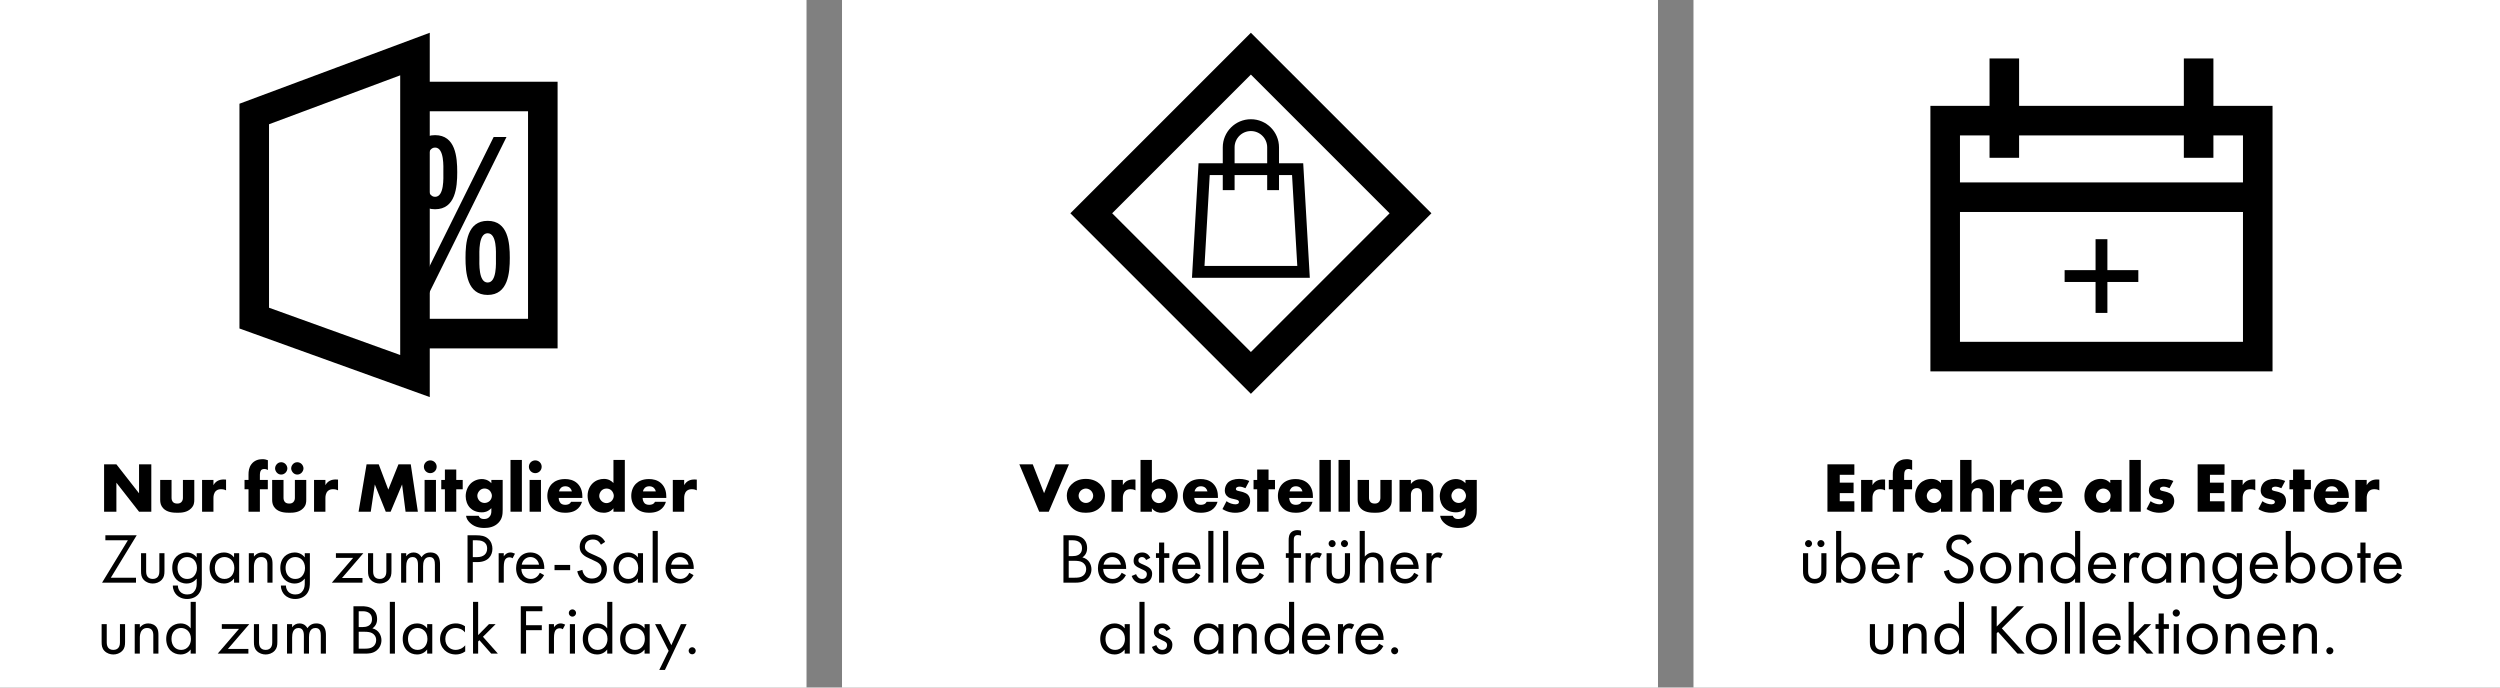 <?xml version="1.0" encoding="UTF-8"?>
<svg xmlns="http://www.w3.org/2000/svg" xmlns:xlink="http://www.w3.org/1999/xlink" width="1000" height="275" viewBox="0 0 1000 275">
<rect x="0" y="0" width="1000" height="275" fill="#808080" stroke="none"/>
<defs>
<g>
<g id="glyph-0-0">
<path d="M 12.75 -18.953 L 1.984 -18.953 L 1.984 0 L 12.75 0 L 12.75 -4.172 L 6.906 -4.172 L 6.906 -7.438 L 12.438 -7.438 L 12.438 -11.625 L 6.906 -11.625 L 6.906 -14.766 L 12.75 -14.766 Z M 12.75 -18.953 "/>
</g>
<g id="glyph-0-1">
<path d="M 1.562 0 L 6.109 0 L 6.109 -5.422 C 6.109 -6.109 6.172 -7.438 7.125 -8.328 C 7.781 -8.922 8.609 -9 9.203 -9 C 10.312 -9 10.938 -8.656 11.156 -8.547 L 11.156 -12.844 C 10.562 -12.875 10.375 -12.891 10.25 -12.891 C 9.406 -12.891 8.578 -12.75 7.891 -12.391 C 7.219 -12.047 6.562 -11.469 6.109 -10.625 L 6.109 -12.703 L 1.562 -12.703 Z M 1.562 0 "/>
</g>
<g id="glyph-0-2">
<path d="M 9.625 -8.969 L 9.625 -12.703 L 6.453 -12.703 L 6.453 -14.484 C 6.453 -15.109 6.484 -16.078 6.953 -16.625 C 7.156 -16.844 7.562 -17.094 8.234 -17.094 C 8.5 -17.094 9.031 -17.047 9.656 -16.672 L 9.656 -20.594 C 9 -20.844 8.328 -21.016 7.469 -21.016 C 5.969 -21.016 4.234 -20.562 3.062 -19 C 2.047 -17.641 1.906 -16.188 1.906 -14.828 L 1.906 -12.703 L 0.312 -12.703 L 0.312 -8.969 L 1.906 -8.969 L 1.906 0 L 6.453 0 L 6.453 -8.969 Z M 9.625 -8.969 "/>
</g>
<g id="glyph-0-3">
<path d="M 11.391 -11.469 C 10.844 -12.078 9.625 -13.125 7.578 -13.125 C 5.766 -13.125 4.094 -12.406 3.016 -11.328 C 1.984 -10.312 1.047 -8.641 1.047 -6.25 C 1.047 -4.344 1.641 -2.891 2.875 -1.594 C 4.406 0.031 6.078 0.422 7.438 0.422 C 8.688 0.422 10.344 0.062 11.391 -1.391 L 11.391 0 L 15.938 0 L 15.938 -12.703 L 11.391 -12.703 Z M 8.609 -9.266 C 9.578 -9.266 10.219 -8.828 10.656 -8.438 C 11.359 -7.75 11.531 -6.953 11.531 -6.359 C 11.531 -5.344 11.078 -4.719 10.688 -4.312 C 10.109 -3.75 9.375 -3.438 8.641 -3.438 C 7.875 -3.438 7.078 -3.828 6.594 -4.297 C 6.016 -4.828 5.703 -5.625 5.703 -6.359 C 5.703 -7.016 6 -7.844 6.625 -8.438 C 7.266 -9.062 8.031 -9.266 8.609 -9.266 Z M 8.609 -9.266 "/>
</g>
<g id="glyph-0-4">
<path d="M 1.562 0 L 6.109 0 L 6.109 -6.812 C 6.109 -7.844 6.484 -8.516 6.875 -8.891 C 7.391 -9.344 8.031 -9.438 8.516 -9.438 C 8.969 -9.438 9.547 -9.375 9.969 -8.891 C 10.484 -8.328 10.531 -7.359 10.531 -6.422 L 10.531 0 L 15.078 0 L 15.078 -8.062 C 15.078 -9.281 15.031 -10.484 13.891 -11.625 C 13.125 -12.391 11.938 -12.984 10.141 -12.984 C 9.344 -12.984 8.406 -12.875 7.531 -12.359 C 6.984 -12.047 6.453 -11.531 6.109 -11.109 L 6.109 -20.703 L 1.562 -20.703 Z M 1.562 0 "/>
</g>
<g id="glyph-0-5">
<path d="M 15.031 -6 C 15.031 -7.406 14.797 -9.625 13.016 -11.328 C 11.5 -12.75 9.594 -13.062 8.125 -13.062 C 5.625 -13.062 3.984 -12.25 2.922 -11.219 C 1.812 -10.141 1.016 -8.438 1.016 -6.312 C 1.016 -3.891 2.078 -2.328 2.891 -1.5 C 4.453 0.062 6.484 0.422 8.156 0.422 C 10.906 0.422 12.391 -0.422 13.328 -1.328 C 14.266 -2.25 14.656 -3.234 14.859 -3.953 L 10.516 -3.953 C 10.312 -3.547 10 -3.266 9.719 -3.094 C 9.141 -2.781 8.344 -2.75 8.234 -2.75 C 7.219 -2.75 6.641 -3.094 6.359 -3.375 C 5.828 -3.922 5.562 -4.828 5.562 -5.516 L 15.031 -5.516 Z M 5.703 -8.125 C 5.797 -8.688 6.078 -9.141 6.391 -9.484 C 6.875 -9.969 7.469 -10.172 8.234 -10.172 C 8.688 -10.172 9.516 -10.078 10.109 -9.484 C 10.453 -9.141 10.734 -8.609 10.844 -8.125 Z M 5.703 -8.125 "/>
</g>
<g id="glyph-0-6">
</g>
<g id="glyph-0-7">
<path d="M 1.562 -20.703 L 1.562 0 L 6.109 0 L 6.109 -20.703 Z M 1.562 -20.703 "/>
</g>
<g id="glyph-0-8">
<path d="M 0.766 -1.047 C 2.953 0.281 4.75 0.422 5.875 0.422 C 6.938 0.422 9.094 0.312 10.562 -1.172 C 11.188 -1.766 11.844 -2.781 11.844 -4.312 C 11.844 -5.25 11.5 -6.25 10.875 -6.844 C 10.516 -7.219 9.594 -7.672 9 -7.844 L 8.188 -8.062 C 7.469 -8.266 7.094 -8.266 6.672 -8.438 C 6.391 -8.547 6.141 -8.75 6.141 -9.141 C 6.141 -9.438 6.281 -9.625 6.531 -9.766 C 6.812 -9.938 7.125 -10.031 7.578 -10.031 C 8.406 -10.031 9.344 -9.688 9.969 -9.406 L 11.5 -12.297 C 10.766 -12.609 9.312 -13.125 7.438 -13.125 C 5.562 -13.125 3.859 -12.578 2.891 -11.594 C 2.188 -10.844 1.703 -9.719 1.703 -8.5 C 1.703 -7.531 2.047 -6.812 2.531 -6.312 C 3.203 -5.562 4.125 -5.344 4.75 -5.203 L 5.938 -4.922 C 6.391 -4.797 6.844 -4.719 7.125 -4.453 C 7.328 -4.297 7.359 -4.094 7.359 -3.891 C 7.359 -3.672 7.328 -3.5 7.125 -3.297 C 6.844 -3.047 6.312 -2.953 5.969 -2.953 C 5.484 -2.953 4.766 -3.062 4.203 -3.266 C 3.578 -3.469 2.922 -3.812 2.391 -4.203 Z M 0.766 -1.047 "/>
</g>
<g id="glyph-0-9">
<path d="M 9.172 -8.969 L 9.172 -12.703 L 6.594 -12.703 L 6.594 -16.875 L 2.047 -16.875 L 2.047 -12.703 L 0.594 -12.703 L 0.594 -8.969 L 2.047 -8.969 L 2.047 0 L 6.594 0 L 6.594 -8.969 Z M 9.172 -8.969 "/>
</g>
<g id="glyph-0-10">
<path d="M 6.906 0 L 6.906 -11.594 L 15.969 0 L 20.875 0 L 20.875 -18.953 L 15.969 -18.953 L 15.969 -7.359 L 6.906 -18.953 L 1.984 -18.953 L 1.984 0 Z M 6.906 0 "/>
</g>
<g id="glyph-0-11">
<path d="M 1.562 -12.703 L 1.562 -4.766 C 1.562 -3.547 1.797 -2.422 2.75 -1.391 C 4.266 0.234 6.594 0.422 8.5 0.422 C 10.219 0.422 12.406 0.25 13.969 -1.359 C 15.109 -2.531 15.203 -3.688 15.203 -4.766 L 15.203 -12.703 L 10.656 -12.703 L 10.656 -5.594 C 10.656 -5.031 10.562 -4.375 10 -3.812 C 9.484 -3.328 8.953 -3.266 8.375 -3.266 C 7.844 -3.266 7.25 -3.359 6.797 -3.75 C 6.188 -4.297 6.109 -5.078 6.109 -5.594 L 6.109 -12.703 Z M 1.562 -12.703 "/>
</g>
<g id="glyph-0-12">
<path d="M 1.562 -12.703 L 1.562 -4.766 C 1.562 -3.547 1.797 -2.422 2.75 -1.391 C 4.266 0.234 6.594 0.422 8.5 0.422 C 10.219 0.422 12.406 0.25 13.969 -1.359 C 15.109 -2.531 15.203 -3.688 15.203 -4.766 L 15.203 -12.703 L 10.656 -12.703 L 10.656 -5.594 C 10.656 -5.031 10.562 -4.375 10 -3.812 C 9.484 -3.328 8.953 -3.266 8.375 -3.266 C 7.844 -3.266 7.25 -3.359 6.797 -3.75 C 6.188 -4.297 6.109 -5.078 6.109 -5.594 L 6.109 -12.703 Z M 11.625 -14.859 C 12.219 -14.859 12.812 -15.062 13.344 -15.594 C 13.828 -16.109 14.094 -16.734 14.094 -17.328 C 14.094 -17.953 13.812 -18.609 13.328 -19.094 C 12.891 -19.516 12.266 -19.797 11.625 -19.797 C 10.734 -19.797 10.219 -19.375 9.906 -19.062 C 9.625 -18.75 9.172 -18.188 9.172 -17.328 C 9.172 -16.766 9.438 -16.141 9.891 -15.625 C 10.344 -15.141 10.906 -14.859 11.625 -14.859 Z M 5.172 -14.859 C 5.766 -14.859 6.359 -15.062 6.906 -15.594 C 7.391 -16.109 7.641 -16.734 7.641 -17.328 C 7.641 -17.953 7.359 -18.609 6.875 -19.094 C 6.453 -19.516 5.828 -19.797 5.172 -19.797 C 4.297 -19.797 3.781 -19.375 3.469 -19.062 C 3.188 -18.75 2.734 -18.188 2.734 -17.328 C 2.734 -16.766 2.984 -16.141 3.438 -15.625 C 3.891 -15.141 4.453 -14.859 5.172 -14.859 Z M 5.172 -14.859 "/>
</g>
<g id="glyph-0-13">
<path d="M 6.016 0 L 7.641 -10.906 L 12.016 0 L 13.969 0 L 18.547 -10.906 L 19.938 0 L 24.859 0 L 22.016 -18.953 L 17.094 -18.953 L 13.031 -8.828 L 9.203 -18.953 L 4.344 -18.953 L 1.141 0 Z M 6.016 0 "/>
</g>
<g id="glyph-0-14">
<path d="M 1.562 -12.703 L 1.562 0 L 6.109 0 L 6.109 -12.703 Z M 1.281 -17.984 C 1.281 -16.562 2.422 -15.422 3.828 -15.422 C 5.25 -15.422 6.391 -16.562 6.391 -17.984 C 6.391 -19.406 5.25 -20.531 3.828 -20.531 C 2.422 -20.531 1.281 -19.406 1.281 -17.984 Z M 1.281 -17.984 "/>
</g>
<g id="glyph-0-15">
<path d="M 11.312 -12.703 L 11.312 -11.391 C 9.969 -12.891 8.328 -13.062 7.531 -13.062 C 5.859 -13.062 4.141 -12.406 2.922 -11.141 C 1.812 -9.969 1.047 -8.156 1.047 -6.172 C 1.047 -4.438 1.672 -2.703 2.812 -1.531 C 3.672 -0.656 5.172 0.25 7.5 0.25 C 8.516 0.25 9.891 0.078 11.312 -1.422 L 11.312 -0.141 C 11.312 0.594 11.156 1.5 10.391 2.219 C 9.797 2.781 9.094 2.922 8.375 2.922 C 6.875 2.922 6.422 2.125 6.25 1.625 L 1.188 1.625 C 1.359 2.734 1.844 3.5 2.578 4.266 C 4.203 5.906 6.172 6.5 8.516 6.5 C 10.375 6.5 12.5 6.109 14.125 4.453 C 15.688 2.844 15.844 1.109 15.844 -0.797 L 15.844 -12.703 Z M 8.609 -9.281 C 9.375 -9.281 10.109 -8.969 10.625 -8.469 C 11.156 -7.922 11.531 -7.047 11.531 -6.391 C 11.531 -5.734 11.25 -4.922 10.688 -4.344 C 10.141 -3.812 9.344 -3.5 8.641 -3.5 C 7.953 -3.5 7.188 -3.719 6.594 -4.312 C 6.016 -4.891 5.703 -5.656 5.703 -6.391 C 5.703 -6.984 5.938 -7.75 6.594 -8.438 C 7.188 -9.031 7.844 -9.281 8.609 -9.281 Z M 8.609 -9.281 "/>
</g>
<g id="glyph-0-16">
<path d="M 15.938 -20.703 L 11.391 -20.703 L 11.391 -11.469 C 10.562 -12.359 9.344 -13.125 7.609 -13.125 C 6.047 -13.125 4.375 -12.609 3.125 -11.422 C 1.953 -10.312 1.047 -8.547 1.047 -6.391 C 1.047 -4.375 1.812 -2.578 3.094 -1.328 C 4.297 -0.172 5.734 0.422 7.562 0.422 C 8.438 0.422 10.109 0.25 11.391 -1.391 L 11.391 0 L 15.938 0 Z M 8.609 -3.438 C 7.953 -3.438 7.219 -3.672 6.594 -4.297 C 6 -4.891 5.703 -5.625 5.703 -6.281 C 5.703 -7.125 6.078 -7.922 6.594 -8.438 C 6.984 -8.828 7.641 -9.266 8.609 -9.266 C 9.453 -9.266 10.172 -8.953 10.688 -8.406 C 11.141 -7.922 11.531 -7.078 11.531 -6.359 C 11.531 -5.594 11.156 -4.75 10.562 -4.203 C 10.078 -3.781 9.344 -3.438 8.609 -3.438 Z M 8.609 -3.438 "/>
</g>
<g id="glyph-0-17">
<path d="M 0 -18.953 L 7.953 0 L 11.781 0 L 19.859 -18.953 L 14.516 -18.953 L 9.906 -7.406 L 5.375 -18.953 Z M 0 -18.953 "/>
</g>
<g id="glyph-0-18">
<path d="M 8.688 -9.266 C 9.406 -9.266 10.203 -8.922 10.703 -8.438 C 11.281 -7.875 11.594 -7.047 11.594 -6.359 C 11.594 -5.625 11.281 -4.891 10.703 -4.344 C 10.172 -3.812 9.438 -3.5 8.688 -3.5 C 7.922 -3.5 7.188 -3.812 6.641 -4.344 C 6.141 -4.859 5.766 -5.594 5.766 -6.359 C 5.766 -7.094 6.078 -7.891 6.641 -8.438 C 7.156 -8.922 7.953 -9.266 8.688 -9.266 Z M 16.312 -6.359 C 16.312 -8.641 15.281 -10.109 14.344 -11.016 C 13.297 -12.016 11.469 -13.125 8.656 -13.125 C 5.906 -13.125 4.062 -12.047 3.016 -11.016 C 2.078 -10.109 1.047 -8.641 1.047 -6.359 C 1.047 -4.656 1.625 -3.047 3.016 -1.672 C 4.766 0.062 6.812 0.422 8.656 0.422 C 10.703 0.422 12.672 -0.031 14.344 -1.672 C 15.734 -3.047 16.312 -4.656 16.312 -6.359 Z M 16.312 -6.359 "/>
</g>
<g id="glyph-0-19">
<path d="M 1.562 -20.703 L 1.562 0 L 6.109 0 L 6.109 -1.391 C 7.391 0.25 9.062 0.422 9.938 0.422 C 11.766 0.422 13.203 -0.172 14.406 -1.328 C 15.688 -2.578 16.453 -4.375 16.453 -6.391 C 16.453 -8.547 15.531 -10.312 14.375 -11.422 C 13.125 -12.609 11.453 -13.125 9.891 -13.125 C 8.156 -13.125 6.938 -12.359 6.109 -11.469 L 6.109 -20.703 Z M 8.891 -3.438 C 8.156 -3.438 7.406 -3.781 6.938 -4.203 C 6.328 -4.75 5.969 -5.594 5.969 -6.359 C 5.969 -7.078 6.359 -7.922 6.812 -8.406 C 7.328 -8.953 8.031 -9.266 8.891 -9.266 C 9.859 -9.266 10.516 -8.828 10.906 -8.438 C 11.422 -7.922 11.781 -7.125 11.781 -6.281 C 11.781 -5.625 11.5 -4.891 10.906 -4.297 C 10.281 -3.672 9.547 -3.438 8.891 -3.438 Z M 8.891 -3.438 "/>
</g>
<g id="glyph-0-20">
<path d="M 1.562 0 L 6.109 0 L 6.109 -6.812 C 6.109 -7.578 6.391 -8.406 6.844 -8.828 C 7.219 -9.172 7.812 -9.438 8.516 -9.438 C 8.969 -9.438 9.547 -9.344 9.969 -8.891 C 10.562 -8.266 10.531 -7.156 10.531 -6.422 L 10.531 0 L 15.078 0 L 15.078 -8.062 C 15.078 -9.453 14.969 -10.531 13.891 -11.625 C 12.844 -12.672 11.453 -12.984 10.141 -12.984 C 9.031 -12.984 7.359 -12.75 6.109 -11.109 L 6.109 -12.703 L 1.562 -12.703 Z M 1.562 0 "/>
</g>
<g id="glyph-1-0">
</g>
<g id="glyph-1-1">
<path d="M 3.984 -11.781 L 1.938 -11.781 L 1.938 -4.688 C 1.938 -3.234 2.078 -2.156 3.016 -1.141 C 4.062 -0.031 5.453 0.344 6.625 0.344 C 7.781 0.344 9.172 -0.031 10.219 -1.141 C 11.156 -2.156 11.312 -3.234 11.312 -4.688 L 11.312 -11.781 L 9.266 -11.781 L 9.266 -4.922 C 9.266 -4.094 9.266 -3.125 8.688 -2.391 C 8.375 -1.984 7.75 -1.484 6.625 -1.484 C 5.484 -1.484 4.859 -1.984 4.547 -2.391 C 3.984 -3.125 3.984 -4.094 3.984 -4.922 Z M 2.734 -15.625 C 2.734 -14.859 3.375 -14.203 4.141 -14.203 C 4.922 -14.203 5.562 -14.859 5.562 -15.625 C 5.562 -16.391 4.922 -17.047 4.141 -17.047 C 3.375 -17.047 2.734 -16.391 2.734 -15.625 Z M 7.672 -15.625 C 7.672 -14.859 8.328 -14.203 9.094 -14.203 C 9.859 -14.203 10.516 -14.859 10.516 -15.625 C 10.516 -16.391 9.859 -17.047 9.094 -17.047 C 8.328 -17.047 7.672 -16.391 7.672 -15.625 Z M 7.672 -15.625 "/>
</g>
<g id="glyph-1-2">
<path d="M 3.984 -1.641 C 4.859 -0.516 6.188 0.344 8.094 0.344 C 11.672 0.344 13.75 -2.578 13.75 -5.828 C 13.75 -9 11.703 -12.078 8.016 -12.078 C 7.156 -12.078 5.375 -11.875 3.984 -10.141 L 3.984 -20.703 L 1.938 -20.703 L 1.938 0 L 3.984 0 Z M 7.812 -1.484 C 5.391 -1.484 3.859 -3.438 3.859 -5.859 C 3.859 -8.688 5.875 -10.25 7.781 -10.25 C 9.688 -10.25 11.641 -8.719 11.641 -5.828 C 11.641 -3.469 10.203 -1.484 7.812 -1.484 Z M 7.812 -1.484 "/>
</g>
<g id="glyph-1-3">
<path d="M 10.688 -3.953 C 10.422 -3.375 10 -2.781 9.453 -2.328 C 8.781 -1.766 8.016 -1.484 7.047 -1.484 C 5 -1.484 3.328 -3.047 3.297 -5.484 L 12.469 -5.484 C 12.531 -7.047 12.094 -8.859 11.359 -9.906 C 10.656 -10.938 9.203 -12.078 6.906 -12.078 C 3.359 -12.078 1.188 -9.344 1.188 -5.828 C 1.188 -1.453 4.172 0.344 7.016 0.344 C 8.516 0.344 9.859 -0.141 10.938 -1.109 C 11.531 -1.641 12.047 -2.359 12.391 -3.016 Z M 3.438 -7.188 C 3.75 -8.953 5.172 -10.25 6.906 -10.25 C 8.641 -10.25 10.031 -9.031 10.375 -7.188 Z M 3.438 -7.188 "/>
</g>
<g id="glyph-1-4">
<path d="M 1.938 0 L 3.984 0 L 3.984 -6.219 C 3.984 -8.156 4.312 -8.953 4.656 -9.406 C 4.969 -9.797 5.484 -10.141 6.312 -10.141 C 6.625 -10.141 7.047 -10.062 7.5 -9.75 L 8.469 -11.594 C 7.953 -11.844 7.266 -12.078 6.641 -12.078 C 5.062 -12.078 4.172 -10.828 3.984 -10.516 L 3.984 -11.781 L 1.938 -11.781 Z M 1.938 0 "/>
</g>
<g id="glyph-1-5">
<path d="M 12.578 -16.312 C 12.156 -17.125 11.5 -17.891 10.734 -18.406 C 9.797 -19.031 8.859 -19.266 7.703 -19.266 C 4.625 -19.266 2.391 -17.297 2.391 -14.375 C 2.391 -12.953 2.875 -12.078 3.688 -11.281 C 4.547 -10.453 5.484 -10.062 6.219 -9.719 L 7.922 -8.922 C 8.922 -8.469 9.656 -8.125 10.203 -7.609 C 10.875 -6.984 11.141 -6.25 11.141 -5.391 C 11.141 -3.5 9.906 -1.641 7.328 -1.641 C 6.359 -1.641 5.422 -1.875 4.609 -2.703 C 4.062 -3.266 3.609 -4.125 3.469 -5.109 L 1.422 -4.547 C 1.672 -3.406 2.25 -2.109 3.188 -1.188 C 4.484 0.078 6.047 0.344 7.297 0.344 C 10.703 0.344 13.297 -1.984 13.297 -5.484 C 13.297 -6.844 12.891 -7.953 11.938 -8.922 C 11.141 -9.719 10.109 -10.219 9 -10.703 L 7.188 -11.5 C 6.484 -11.812 5.766 -12.125 5.203 -12.703 C 4.688 -13.188 4.484 -13.609 4.484 -14.344 C 4.484 -16.109 5.797 -17.266 7.672 -17.266 C 8.75 -17.266 9.438 -16.906 9.797 -16.625 C 10.219 -16.281 10.656 -15.703 10.906 -15.203 Z M 12.578 -16.312 "/>
</g>
<g id="glyph-1-6">
<path d="M 7.438 0.344 C 11.016 0.344 13.688 -2.266 13.688 -5.859 C 13.688 -9.438 11.047 -12.078 7.438 -12.078 C 3.828 -12.078 1.188 -9.438 1.188 -5.859 C 1.188 -2.266 3.859 0.344 7.438 0.344 Z M 7.438 -10.25 C 9.594 -10.25 11.594 -8.75 11.594 -5.859 C 11.594 -2.984 9.578 -1.484 7.438 -1.484 C 5.344 -1.484 3.297 -2.953 3.297 -5.859 C 3.297 -8.719 5.281 -10.25 7.438 -10.25 Z M 7.438 -10.25 "/>
</g>
<g id="glyph-1-7">
<path d="M 1.938 0 L 3.984 0 L 3.984 -6.172 C 3.984 -7.016 4.031 -8.406 4.828 -9.344 C 5.422 -10.062 6.188 -10.25 6.906 -10.25 C 7.812 -10.25 8.438 -9.906 8.828 -9.406 C 9.312 -8.781 9.375 -7.953 9.375 -7.25 L 9.375 0 L 11.422 0 L 11.422 -7.297 C 11.422 -8.609 11.328 -9.578 10.734 -10.453 C 10.031 -11.5 8.75 -12.078 7.359 -12.078 C 5.391 -12.078 4.344 -10.906 3.984 -10.422 L 3.984 -11.781 L 1.938 -11.781 Z M 1.938 0 "/>
</g>
<g id="glyph-1-8">
<path d="M 10.969 -10.109 C 10.422 -10.828 9.203 -12.078 6.938 -12.078 C 3.922 -12.078 1.188 -9.969 1.188 -5.906 C 1.188 -1.766 3.953 0.344 6.938 0.344 C 9 0.344 10.281 -0.766 10.969 -1.641 L 10.969 0 L 13.016 0 L 13.016 -20.703 L 10.969 -20.703 Z M 7.156 -10.25 C 8.969 -10.25 11.078 -8.922 11.078 -5.875 C 11.078 -3.547 9.656 -1.484 7.156 -1.484 C 4.719 -1.484 3.297 -3.375 3.297 -5.906 C 3.297 -8.781 5.141 -10.25 7.156 -10.25 Z M 7.156 -10.25 "/>
</g>
<g id="glyph-1-9">
<path d="M 10.969 -10.109 C 10.422 -10.828 9.203 -12.078 6.938 -12.078 C 3.922 -12.078 1.188 -9.969 1.188 -5.906 C 1.188 -1.766 3.953 0.344 6.938 0.344 C 9 0.344 10.281 -0.766 10.969 -1.641 L 10.969 0 L 13.016 0 L 13.016 -11.781 L 10.969 -11.781 Z M 7.156 -10.25 C 8.969 -10.25 11.078 -8.922 11.078 -5.875 C 11.078 -3.547 9.656 -1.484 7.156 -1.484 C 4.719 -1.484 3.297 -3.375 3.297 -5.906 C 3.297 -8.781 5.141 -10.25 7.156 -10.25 Z M 7.156 -10.25 "/>
</g>
<g id="glyph-1-10">
<path d="M 10.969 -10.109 C 10.031 -11.328 8.656 -12.078 6.938 -12.078 C 5.344 -12.078 3.891 -11.453 2.891 -10.484 C 2.047 -9.625 1.188 -8.203 1.188 -5.906 C 1.188 -3.516 2.109 -2.047 2.891 -1.25 C 3.812 -0.344 5.203 0.344 6.938 0.344 C 9 0.344 10.281 -0.766 10.969 -1.641 L 10.969 0.062 C 10.969 1.047 10.906 2.109 10.312 3.062 C 9.625 4.203 8.641 4.719 7.188 4.719 C 6.281 4.719 5.203 4.516 4.344 3.578 C 3.828 3.016 3.438 2.125 3.438 1.141 L 1.422 1.141 C 1.422 2.875 2.156 4.141 2.953 4.938 C 3.75 5.734 5.141 6.531 7.156 6.531 C 9.375 6.531 11 5.547 11.875 4.344 C 13.016 2.812 13.016 1 13.016 -0.281 L 13.016 -11.781 L 10.969 -11.781 Z M 7.156 -10.25 C 8.203 -10.25 9.172 -9.859 9.828 -9.203 C 10.562 -8.5 11.078 -7.266 11.078 -5.875 C 11.078 -4.484 10.531 -3.234 9.75 -2.469 C 9.094 -1.812 8.234 -1.484 7.156 -1.484 C 6.078 -1.484 5.281 -1.844 4.625 -2.438 C 3.5 -3.5 3.297 -4.891 3.297 -5.906 C 3.297 -6.875 3.5 -8.125 4.484 -9.141 C 5.062 -9.719 5.906 -10.25 7.156 -10.25 Z M 7.156 -10.25 "/>
</g>
<g id="glyph-1-11">
<path d="M 6.078 -9.906 L 6.078 -11.781 L 4.031 -11.781 L 4.031 -16.047 L 1.984 -16.047 L 1.984 -11.781 L 0.734 -11.781 L 0.734 -9.906 L 1.984 -9.906 L 1.984 0 L 4.031 0 L 4.031 -9.906 Z M 6.078 -9.906 "/>
</g>
<g id="glyph-1-12">
<path d="M 3.984 -11.781 L 1.938 -11.781 L 1.938 -4.688 C 1.938 -3.234 2.078 -2.156 3.016 -1.141 C 4.062 -0.031 5.453 0.344 6.625 0.344 C 7.781 0.344 9.172 -0.031 10.219 -1.141 C 11.156 -2.156 11.312 -3.234 11.312 -4.688 L 11.312 -11.781 L 9.266 -11.781 L 9.266 -4.922 C 9.266 -4.094 9.266 -3.125 8.688 -2.391 C 8.375 -1.984 7.75 -1.484 6.625 -1.484 C 5.484 -1.484 4.859 -1.984 4.547 -2.391 C 3.984 -3.125 3.984 -4.094 3.984 -4.922 Z M 3.984 -11.781 "/>
</g>
<g id="glyph-1-13">
<path d="M 4.547 -18.953 L 2.438 -18.953 L 2.438 0 L 4.547 0 L 4.547 -8.156 L 5.078 -8.688 L 12.844 0 L 15.734 0 L 6.594 -10.109 L 15.453 -18.953 L 12.609 -18.953 L 4.547 -10.828 Z M 4.547 -18.953 "/>
</g>
<g id="glyph-1-14">
<path d="M 1.938 -20.703 L 1.938 0 L 3.984 0 L 3.984 -20.703 Z M 1.938 -20.703 "/>
</g>
<g id="glyph-1-15">
<path d="M 1.938 -20.703 L 1.938 0 L 3.984 0 L 3.984 -4.859 L 4.484 -5.375 L 9.203 0 L 11.875 0 L 5.906 -6.734 L 10.969 -11.781 L 8.297 -11.781 L 3.984 -7.406 L 3.984 -20.703 Z M 1.938 -20.703 "/>
</g>
<g id="glyph-1-16">
<path d="M 1.938 -11.781 L 1.938 0 L 3.984 0 L 3.984 -11.781 Z M 1.5 -16.25 C 1.5 -15.453 2.156 -14.797 2.953 -14.797 C 3.75 -14.797 4.406 -15.453 4.406 -16.25 C 4.406 -17.047 3.75 -17.703 2.953 -17.703 C 2.156 -17.703 1.5 -17.047 1.5 -16.25 Z M 1.5 -16.25 "/>
</g>
<g id="glyph-1-17">
<path d="M 1.812 -1.141 C 1.812 -0.375 2.469 0.281 3.234 0.281 C 4 0.281 4.656 -0.375 4.656 -1.141 C 4.656 -1.906 4 -2.562 3.234 -2.562 C 2.469 -2.562 1.812 -1.906 1.812 -1.141 Z M 1.812 -1.141 "/>
</g>
<g id="glyph-1-18">
<path d="M 14.547 -18.953 L 2.016 -18.953 L 2.016 -16.953 L 11.016 -16.953 L 0.688 0 L 14.266 0 L 14.266 -1.984 L 4.203 -1.984 Z M 14.547 -18.953 "/>
</g>
<g id="glyph-1-19">
<path d="M 12.844 -11.781 L 1.875 -11.781 L 1.875 -9.906 L 8.75 -9.906 L 0.234 0 L 12.5 0 L 12.5 -1.875 L 4.312 -1.875 Z M 12.844 -11.781 "/>
</g>
<g id="glyph-1-20">
<path d="M 1.938 0 L 3.984 0 L 3.984 -6.422 C 3.984 -7.844 4.234 -10.25 6.562 -10.25 C 8.719 -10.25 8.688 -7.812 8.688 -6.984 L 8.688 0 L 10.734 0 L 10.734 -6.562 C 10.734 -7.984 11 -10.25 13.344 -10.25 C 15.281 -10.25 15.453 -8.5 15.453 -7.156 L 15.453 0 L 17.5 0 L 17.5 -7.469 C 17.5 -9.141 17.156 -12.078 13.656 -12.078 C 12.875 -12.078 11.25 -11.953 10.109 -10.172 C 9.891 -10.562 9.031 -12.078 6.906 -12.078 C 5.656 -12.078 4.625 -11.5 3.984 -10.531 L 3.984 -11.781 L 1.938 -11.781 Z M 1.938 0 "/>
</g>
<g id="glyph-1-21">
<path d="M 2.438 -18.953 L 2.438 0 L 4.547 0 L 4.547 -8.234 L 6.391 -8.234 C 10.703 -8.234 12.391 -10.875 12.391 -13.547 C 12.391 -14.75 12.047 -16.422 10.656 -17.609 C 9.375 -18.719 7.781 -18.953 5.875 -18.953 Z M 4.547 -16.953 L 6.109 -16.953 C 7.469 -16.953 10.281 -16.672 10.281 -13.656 C 10.281 -11.469 8.781 -10.219 6.281 -10.219 L 4.547 -10.219 Z M 4.547 -16.953 "/>
</g>
<g id="glyph-1-22">
<path d="M 1.422 -5 L 7.672 -5 L 7.672 -7.094 L 1.422 -7.094 Z M 1.422 -5 "/>
</g>
<g id="glyph-1-23">
<path d="M 2.438 -18.953 L 2.438 0 L 7.156 0 C 8.469 0 10.203 -0.062 11.703 -1.25 C 12.719 -2.047 13.641 -3.516 13.641 -5.344 C 13.641 -7.156 12.672 -9.453 10.031 -10.109 C 11.703 -11.25 11.906 -12.891 11.906 -13.828 C 11.906 -16.141 10.797 -17.297 10.203 -17.75 C 8.812 -18.859 6.906 -18.953 5.859 -18.953 Z M 4.547 -16.953 L 6.188 -16.953 C 6.797 -16.953 9.859 -16.906 9.859 -13.781 C 9.859 -10.844 7.25 -10.625 6.141 -10.625 L 4.547 -10.625 Z M 4.547 -8.75 L 6.703 -8.75 C 8.203 -8.75 9.203 -8.578 9.906 -8.188 C 10.656 -7.781 11.531 -6.906 11.531 -5.391 C 11.531 -4.266 11.016 -3.328 10.281 -2.781 C 9.375 -2.078 8.188 -1.984 6.953 -1.984 L 4.547 -1.984 Z M 4.547 -8.75 "/>
</g>
<g id="glyph-1-24">
<path d="M 11.156 -10.938 C 10.594 -11.328 9.375 -12.078 7.5 -12.078 C 3.859 -12.078 1.188 -9.438 1.188 -5.828 C 1.188 -2.266 3.828 0.344 7.5 0.344 C 8.609 0.344 9.969 0.062 11.25 -0.875 L 11.25 -3.328 C 10.172 -2.016 8.656 -1.484 7.438 -1.484 C 5.344 -1.484 3.297 -2.984 3.297 -5.859 C 3.297 -8.719 5.281 -10.25 7.469 -10.25 C 8.516 -10.25 10.078 -9.859 11.156 -8.5 Z M 11.156 -10.938 "/>
</g>
<g id="glyph-1-25">
<path d="M 11.078 -18.953 L 2.438 -18.953 L 2.438 0 L 4.547 0 L 4.547 -9.375 L 10.844 -9.375 L 10.844 -11.359 L 4.547 -11.359 L 4.547 -16.953 L 11.078 -16.953 Z M 11.078 -18.953 "/>
</g>
<g id="glyph-1-26">
<path d="M 1.906 6.531 L 4.172 6.531 L 12.844 -11.781 L 10.562 -11.781 L 6.734 -3.359 L 2.562 -11.781 L 0.234 -11.781 L 5.656 -1.109 Z M 1.906 6.531 "/>
</g>
<g id="glyph-1-27">
<path d="M 8.469 -9.938 C 7.531 -11.953 5.859 -12.078 5.234 -12.078 C 3.234 -12.078 1.797 -10.844 1.797 -8.781 C 1.797 -8.188 1.875 -7.609 2.328 -7.047 C 2.875 -6.391 3.781 -5.938 5.203 -5.312 C 6.312 -4.828 7.094 -4.453 7.094 -3.359 C 7.094 -2.469 6.5 -1.484 5.172 -1.484 C 3.688 -1.484 3.016 -2.781 2.781 -3.406 L 1.016 -2.672 C 2.016 0.281 4.656 0.344 5.141 0.344 C 7.406 0.344 9.203 -1.047 9.203 -3.516 C 9.203 -4.172 9.094 -4.797 8.578 -5.422 C 8.125 -6 7.328 -6.531 5.625 -7.25 C 4.297 -7.812 3.719 -8.062 3.719 -8.922 C 3.719 -9.828 4.406 -10.25 5.141 -10.25 C 5.906 -10.25 6.5 -9.75 6.797 -9.062 Z M 8.469 -9.938 "/>
</g>
<g id="glyph-1-28">
<path d="M 6.938 -9.906 L 6.938 -11.781 L 4.031 -11.781 L 4.031 -16.703 C 4.031 -17.328 4.031 -17.984 4.297 -18.406 C 4.609 -18.922 5.141 -19.031 5.594 -19.031 C 6.016 -19.031 6.5 -18.953 6.938 -18.781 L 6.938 -20.766 C 6.703 -20.844 6.219 -21.016 5.484 -21.016 C 4.547 -21.016 3.688 -20.734 3.125 -20.25 C 2.078 -19.375 1.984 -18.016 1.984 -16.938 L 1.984 -11.781 L 0.859 -11.781 L 0.859 -9.906 L 1.984 -9.906 L 1.984 0 L 4.031 0 L 4.031 -9.906 Z M 6.938 -9.906 "/>
</g>
<g id="glyph-1-29">
<path d="M 1.938 0 L 3.984 0 L 3.984 -6.172 C 3.984 -7.016 4.031 -8.406 4.828 -9.344 C 5.422 -10.062 6.188 -10.25 6.906 -10.25 C 7.812 -10.25 8.438 -9.906 8.828 -9.406 C 9.312 -8.781 9.375 -7.953 9.375 -7.25 L 9.375 0 L 11.422 0 L 11.422 -7.297 C 11.422 -8.609 11.328 -9.578 10.734 -10.453 C 10.031 -11.5 8.75 -12.078 7.359 -12.078 C 5.391 -12.078 4.344 -10.906 3.984 -10.422 L 3.984 -20.703 L 1.938 -20.703 Z M 1.938 0 "/>
</g>
</g>
</defs>
<path fill-rule="nonzero" fill="rgb(100%, 100%, 100%)" fill-opacity="1" d="M 677.391 275 L 1000 275 L 1000 0 L 677.391 0 Z M 677.391 275 "/>
<g fill="rgb(0%, 0%, 0%)" fill-opacity="1">
<use xlink:href="#glyph-0-0" x="728.993" y="204.683"/>
<use xlink:href="#glyph-0-1" x="742.88" y="204.683"/>
</g>
<g fill="rgb(0%, 0%, 0%)" fill-opacity="1">
<use xlink:href="#glyph-0-2" x="755.206" y="204.683"/>
<use xlink:href="#glyph-0-3" x="765.004" y="204.683"/>
<use xlink:href="#glyph-0-4" x="782.499" y="204.683"/>
</g>
<g fill="rgb(0%, 0%, 0%)" fill-opacity="1">
<use xlink:href="#glyph-0-1" x="798.403" y="204.683"/>
<use xlink:href="#glyph-0-5" x="810.018" y="204.683"/>
<use xlink:href="#glyph-0-6" x="826.092" y="204.683"/>
<use xlink:href="#glyph-0-3" x="832.71" y="204.683"/>
<use xlink:href="#glyph-0-7" x="850.204" y="204.683"/>
<use xlink:href="#glyph-0-8" x="857.844" y="204.683"/>
<use xlink:href="#glyph-0-6" x="870.453" y="204.683"/>
<use xlink:href="#glyph-0-0" x="877.071" y="204.683"/>
<use xlink:href="#glyph-0-1" x="890.958" y="204.683"/>
<use xlink:href="#glyph-0-8" x="902.574" y="204.683"/>
<use xlink:href="#glyph-0-9" x="915.183" y="204.683"/>
<use xlink:href="#glyph-0-5" x="924.499" y="204.683"/>
<use xlink:href="#glyph-0-1" x="940.573" y="204.683"/>
</g>
<g fill="rgb(0%, 0%, 0%)" fill-opacity="1">
<use xlink:href="#glyph-1-0" x="952.185" y="204.683"/>
</g>
<g fill="rgb(0%, 0%, 0%)" fill-opacity="1">
<use xlink:href="#glyph-1-1" x="719.268" y="233.065"/>
<use xlink:href="#glyph-1-2" x="732.502" y="233.065"/>
<use xlink:href="#glyph-1-3" x="747.44" y="233.065"/>
<use xlink:href="#glyph-1-4" x="761.101" y="233.065"/>
<use xlink:href="#glyph-1-0" x="769.507" y="233.065"/>
<use xlink:href="#glyph-1-5" x="776.124" y="233.065"/>
<use xlink:href="#glyph-1-6" x="790.836" y="233.065"/>
<use xlink:href="#glyph-1-7" x="805.717" y="233.065"/>
<use xlink:href="#glyph-1-8" x="819.065" y="233.065"/>
<use xlink:href="#glyph-1-3" x="834.004" y="233.065"/>
<use xlink:href="#glyph-1-4" x="847.664" y="233.065"/>
</g>
<g fill="rgb(0%, 0%, 0%)" fill-opacity="1">
<use xlink:href="#glyph-1-9" x="855.474" y="233.065"/>
<use xlink:href="#glyph-1-7" x="870.412" y="233.065"/>
<use xlink:href="#glyph-1-10" x="883.76" y="233.065"/>
<use xlink:href="#glyph-1-3" x="898.699" y="233.065"/>
<use xlink:href="#glyph-1-2" x="912.359" y="233.065"/>
<use xlink:href="#glyph-1-6" x="927.298" y="233.065"/>
<use xlink:href="#glyph-1-11" x="942.179" y="233.065"/>
<use xlink:href="#glyph-1-3" x="948.257" y="233.065"/>
</g>
<g fill="rgb(0%, 0%, 0%)" fill-opacity="1">
<use xlink:href="#glyph-1-0" x="961.91" y="233.065"/>
</g>
<g fill="rgb(0%, 0%, 0%)" fill-opacity="1">
<use xlink:href="#glyph-1-12" x="746.005" y="261.447"/>
<use xlink:href="#glyph-1-7" x="759.24" y="261.447"/>
<use xlink:href="#glyph-1-8" x="772.587" y="261.447"/>
<use xlink:href="#glyph-1-0" x="787.526" y="261.447"/>
<use xlink:href="#glyph-1-13" x="794.143" y="261.447"/>
</g>
<g fill="rgb(0%, 0%, 0%)" fill-opacity="1">
<use xlink:href="#glyph-1-6" x="809.138" y="261.447"/>
<use xlink:href="#glyph-1-14" x="824.02" y="261.447"/>
<use xlink:href="#glyph-1-14" x="829.927" y="261.447"/>
<use xlink:href="#glyph-1-3" x="835.834" y="261.447"/>
<use xlink:href="#glyph-1-15" x="849.495" y="261.447"/>
<use xlink:href="#glyph-1-11" x="861.48" y="261.447"/>
<use xlink:href="#glyph-1-16" x="867.557" y="261.447"/>
<use xlink:href="#glyph-1-6" x="873.464" y="261.447"/>
<use xlink:href="#glyph-1-7" x="888.346" y="261.447"/>
<use xlink:href="#glyph-1-3" x="901.694" y="261.447"/>
<use xlink:href="#glyph-1-7" x="915.354" y="261.447"/>
<use xlink:href="#glyph-1-17" x="928.702" y="261.447"/>
</g>
<path fill="none" stroke-width="11.826" stroke-linecap="butt" stroke-linejoin="miter" stroke="rgb(0%, 0%, 0%)" stroke-opacity="1" stroke-miterlimit="10" d="M 903.102 132.359 L 778.074 132.359 L 778.074 226.746 L 903.102 226.746 Z M 778.074 196.121 L 903.102 196.121 " transform="matrix(1, 0, 0, -1, 0, 275)"/>
<path fill="none" stroke-width="11.826" stroke-linecap="square" stroke-linejoin="miter" stroke="rgb(0%, 0%, 0%)" stroke-opacity="1" stroke-miterlimit="10" d="M -0.001 -0.001 L -0.001 -27.915 M 77.722 -0.001 L 77.722 -27.915 " transform="matrix(1, 0, 0, -1, 801.728, 29.292)"/>
<path fill="none" stroke-width="4.73" stroke-linecap="butt" stroke-linejoin="miter" stroke="rgb(0%, 0%, 0%)" stroke-opacity="1" stroke-miterlimit="10" d="M 0 0 L -29.484 0 M -14.742 14.742 L -14.742 -14.742 " transform="matrix(1, 0, 0, -1, 855.332, 110.422)"/>
<path fill-rule="nonzero" fill="rgb(100%, 100%, 100%)" fill-opacity="1" d="M 0 275 L 322.609 275 L 322.609 0 L 0 0 Z M 0 275 "/>
<g fill="rgb(0%, 0%, 0%)" fill-opacity="1">
<use xlink:href="#glyph-0-10" x="39.65" y="204.683"/>
<use xlink:href="#glyph-0-11" x="62.512" y="204.683"/>
<use xlink:href="#glyph-0-1" x="79.268" y="204.683"/>
<use xlink:href="#glyph-0-6" x="90.884" y="204.683"/>
<use xlink:href="#glyph-0-2" x="97.501" y="204.683"/>
<use xlink:href="#glyph-0-12" x="107.299" y="204.683"/>
<use xlink:href="#glyph-0-1" x="124.055" y="204.683"/>
<use xlink:href="#glyph-0-6" x="135.671" y="204.683"/>
<use xlink:href="#glyph-0-13" x="142.288" y="204.683"/>
<use xlink:href="#glyph-0-14" x="168.274" y="204.683"/>
<use xlink:href="#glyph-0-9" x="175.913" y="204.683"/>
<use xlink:href="#glyph-0-15" x="185.228" y="204.683"/>
<use xlink:href="#glyph-0-7" x="202.638" y="204.683"/>
<use xlink:href="#glyph-0-14" x="210.277" y="204.683"/>
<use xlink:href="#glyph-0-5" x="217.917" y="204.683"/>
<use xlink:href="#glyph-0-16" x="233.991" y="204.683"/>
<use xlink:href="#glyph-0-5" x="251.486" y="204.683"/>
<use xlink:href="#glyph-0-1" x="267.56" y="204.683"/>
</g>
<g fill="rgb(0%, 0%, 0%)" fill-opacity="1">
<use xlink:href="#glyph-0-6" x="279.172" y="204.683"/>
</g>
<g fill="rgb(0%, 0%, 0%)" fill-opacity="1">
<use xlink:href="#glyph-1-18" x="40.134" y="233.065"/>
</g>
<g fill="rgb(0%, 0%, 0%)" fill-opacity="1">
<use xlink:href="#glyph-1-12" x="54.476" y="233.065"/>
<use xlink:href="#glyph-1-10" x="67.71" y="233.065"/>
<use xlink:href="#glyph-1-9" x="82.649" y="233.065"/>
<use xlink:href="#glyph-1-7" x="97.587" y="233.065"/>
<use xlink:href="#glyph-1-10" x="110.935" y="233.065"/>
<use xlink:href="#glyph-1-0" x="125.874" y="233.065"/>
<use xlink:href="#glyph-1-19" x="132.491" y="233.065"/>
</g>
<g fill="rgb(0%, 0%, 0%)" fill-opacity="1">
<use xlink:href="#glyph-1-12" x="145.271" y="233.065"/>
<use xlink:href="#glyph-1-20" x="158.505" y="233.065"/>
<use xlink:href="#glyph-1-0" x="177.959" y="233.065"/>
<use xlink:href="#glyph-1-21" x="184.576" y="233.065"/>
<use xlink:href="#glyph-1-4" x="197.527" y="233.065"/>
</g>
<g fill="rgb(0%, 0%, 0%)" fill-opacity="1">
<use xlink:href="#glyph-1-3" x="205.252" y="233.065"/>
</g>
<g fill="rgb(0%, 0%, 0%)" fill-opacity="1">
<use xlink:href="#glyph-1-22" x="220.389" y="233.065"/>
<use xlink:href="#glyph-1-5" x="229.477" y="233.065"/>
<use xlink:href="#glyph-1-9" x="244.188" y="233.065"/>
<use xlink:href="#glyph-1-14" x="259.126" y="233.065"/>
<use xlink:href="#glyph-1-3" x="265.034" y="233.065"/>
</g>
<g fill="rgb(0%, 0%, 0%)" fill-opacity="1">
<use xlink:href="#glyph-1-0" x="278.688" y="233.065"/>
</g>
<g fill="rgb(0%, 0%, 0%)" fill-opacity="1">
<use xlink:href="#glyph-1-12" x="38.714" y="261.447"/>
<use xlink:href="#glyph-1-7" x="51.949" y="261.447"/>
<use xlink:href="#glyph-1-8" x="65.296" y="261.447"/>
<use xlink:href="#glyph-1-0" x="80.235" y="261.447"/>
<use xlink:href="#glyph-1-19" x="86.852" y="261.447"/>
</g>
<g fill="rgb(0%, 0%, 0%)" fill-opacity="1">
<use xlink:href="#glyph-1-12" x="99.632" y="261.447"/>
<use xlink:href="#glyph-1-20" x="112.867" y="261.447"/>
<use xlink:href="#glyph-1-0" x="132.321" y="261.447"/>
<use xlink:href="#glyph-1-23" x="138.938" y="261.447"/>
<use xlink:href="#glyph-1-14" x="153.99" y="261.447"/>
<use xlink:href="#glyph-1-9" x="159.897" y="261.447"/>
<use xlink:href="#glyph-1-24" x="174.835" y="261.447"/>
<use xlink:href="#glyph-1-15" x="187.274" y="261.447"/>
<use xlink:href="#glyph-1-0" x="199.259" y="261.447"/>
<use xlink:href="#glyph-1-25" x="205.876" y="261.447"/>
</g>
<g fill="rgb(0%, 0%, 0%)" fill-opacity="1">
<use xlink:href="#glyph-1-4" x="217.606" y="261.447"/>
<use xlink:href="#glyph-1-16" x="226.012" y="261.447"/>
<use xlink:href="#glyph-1-8" x="231.919" y="261.447"/>
<use xlink:href="#glyph-1-9" x="246.858" y="261.447"/>
<use xlink:href="#glyph-1-26" x="261.796" y="261.447"/>
</g>
<g fill="rgb(0%, 0%, 0%)" fill-opacity="1">
<use xlink:href="#glyph-1-17" x="273.639" y="261.447"/>
</g>
<path fill-rule="nonzero" fill="rgb(0%, 0%, 0%)" fill-opacity="1" d="M 182.891 68.879 C 182.891 74.84 182.227 83.699 174.031 83.699 C 165.836 83.699 165.176 74.84 165.176 68.879 C 165.176 62.836 165.836 54.059 174.031 54.059 C 182.227 54.059 182.891 62.836 182.891 68.879 M 202.598 54.805 L 171.633 117.23 L 166.5 117.23 L 197.461 54.805 Z M 177.344 68.879 C 177.344 66.809 177.758 59.027 174.031 59.027 C 170.309 59.027 170.723 66.809 170.723 68.879 C 170.723 71.031 170.309 78.73 174.031 78.73 C 177.758 78.73 177.344 71.031 177.344 68.879 M 203.922 103.156 C 203.922 109.117 203.258 117.973 195.062 117.973 C 186.867 117.973 186.203 109.117 186.203 103.156 C 186.203 97.113 186.867 88.336 195.062 88.336 C 203.258 88.336 203.922 97.113 203.922 103.156 M 191.75 103.074 C 191.75 105.223 191.336 113.008 195.062 113.008 C 198.789 113.008 198.375 105.223 198.375 103.074 C 198.375 101.004 198.789 93.301 195.062 93.301 C 191.336 93.301 191.75 101.004 191.75 103.074 "/>
<path fill="none" stroke-width="11.826" stroke-linecap="butt" stroke-linejoin="miter" stroke="rgb(0%, 0%, 0%)" stroke-opacity="1" stroke-miterlimit="10" d="M -0 0.001 L 64.296 -23.175 L 64.296 105.626 L -0 81.646 Z M 64.296 -6.198 L 115.429 -6.198 L 115.429 88.65 L 64.296 88.65 Z M 64.296 -6.198 " transform="matrix(1, 0, 0, -1, 101.696, 127.243)"/>
<path fill-rule="nonzero" fill="rgb(100%, 100%, 100%)" fill-opacity="1" d="M 336.801 275 L 663.199 275 L 663.199 0 L 336.801 0 Z M 336.801 275 "/>
<g fill="rgb(0%, 0%, 0%)" fill-opacity="1">
<use xlink:href="#glyph-0-17" x="407.729" y="204.683"/>
</g>
<g fill="rgb(0%, 0%, 0%)" fill-opacity="1">
<use xlink:href="#glyph-0-18" x="425.678" y="204.683"/>
<use xlink:href="#glyph-0-1" x="443.031" y="204.683"/>
<use xlink:href="#glyph-0-19" x="454.646" y="204.683"/>
<use xlink:href="#glyph-0-5" x="472.141" y="204.683"/>
<use xlink:href="#glyph-0-8" x="488.215" y="204.683"/>
<use xlink:href="#glyph-0-9" x="500.825" y="204.683"/>
<use xlink:href="#glyph-0-5" x="510.14" y="204.683"/>
<use xlink:href="#glyph-0-7" x="526.214" y="204.683"/>
<use xlink:href="#glyph-0-7" x="533.854" y="204.683"/>
<use xlink:href="#glyph-0-11" x="541.494" y="204.683"/>
<use xlink:href="#glyph-0-20" x="558.25" y="204.683"/>
<use xlink:href="#glyph-0-15" x="574.864" y="204.683"/>
</g>
<g fill="rgb(0%, 0%, 0%)" fill-opacity="1">
<use xlink:href="#glyph-1-0" x="592.27" y="204.683"/>
</g>
<g fill="rgb(0%, 0%, 0%)" fill-opacity="1">
<use xlink:href="#glyph-1-23" x="422.939" y="233.065"/>
<use xlink:href="#glyph-1-3" x="437.991" y="233.065"/>
<use xlink:href="#glyph-1-27" x="451.651" y="233.065"/>
<use xlink:href="#glyph-1-11" x="461.648" y="233.065"/>
<use xlink:href="#glyph-1-3" x="467.726" y="233.065"/>
<use xlink:href="#glyph-1-14" x="481.386" y="233.065"/>
<use xlink:href="#glyph-1-14" x="487.293" y="233.065"/>
<use xlink:href="#glyph-1-3" x="493.2" y="233.065"/>
<use xlink:href="#glyph-1-0" x="506.861" y="233.065"/>
<use xlink:href="#glyph-1-28" x="513.478" y="233.065"/>
<use xlink:href="#glyph-1-4" x="520.294" y="233.065"/>
<use xlink:href="#glyph-1-1" x="528.7" y="233.065"/>
<use xlink:href="#glyph-1-29" x="541.935" y="233.065"/>
</g>
<g fill="rgb(0%, 0%, 0%)" fill-opacity="1">
<use xlink:href="#glyph-1-3" x="554.999" y="233.065"/>
<use xlink:href="#glyph-1-4" x="568.659" y="233.065"/>
</g>
<g fill="rgb(0%, 0%, 0%)" fill-opacity="1">
<use xlink:href="#glyph-1-0" x="577.061" y="233.065"/>
</g>
<g fill="rgb(0%, 0%, 0%)" fill-opacity="1">
<use xlink:href="#glyph-1-9" x="438.899" y="261.447"/>
<use xlink:href="#glyph-1-14" x="453.837" y="261.447"/>
<use xlink:href="#glyph-1-27" x="459.745" y="261.447"/>
<use xlink:href="#glyph-1-0" x="469.741" y="261.447"/>
<use xlink:href="#glyph-1-9" x="476.359" y="261.447"/>
<use xlink:href="#glyph-1-7" x="491.297" y="261.447"/>
<use xlink:href="#glyph-1-8" x="504.645" y="261.447"/>
<use xlink:href="#glyph-1-3" x="519.583" y="261.447"/>
<use xlink:href="#glyph-1-4" x="533.244" y="261.447"/>
</g>
<g fill="rgb(0%, 0%, 0%)" fill-opacity="1">
<use xlink:href="#glyph-1-3" x="540.969" y="261.447"/>
<use xlink:href="#glyph-1-17" x="554.629" y="261.447"/>
</g>
<path fill="none" stroke-width="11.826" stroke-linecap="butt" stroke-linejoin="miter" stroke="rgb(0%, 0%, 0%)" stroke-opacity="1" stroke-miterlimit="10" d="M 0.002 0.002 L -63.85 -63.85 L -127.701 0.002 L -63.85 63.849 Z M 0.002 0.002 " transform="matrix(1, 0, 0, -1, 564.205, 85.314)"/>
<path fill="none" stroke-width="4.73" stroke-linecap="butt" stroke-linejoin="miter" stroke="rgb(0%, 0%, 0%)" stroke-opacity="1" stroke-miterlimit="10" d="M 0.002 0.001 L -42.123 0.001 L -39.76 41.079 L -2.365 41.079 Z M -12.178 32.681 L -12.178 49.802 C -12.178 54.704 -16.154 58.685 -21.061 58.685 C -25.967 58.685 -29.943 54.704 -29.943 49.802 L -29.943 32.681 " transform="matrix(1, 0, 0, -1, 521.416, 108.743)"/>
</svg>
